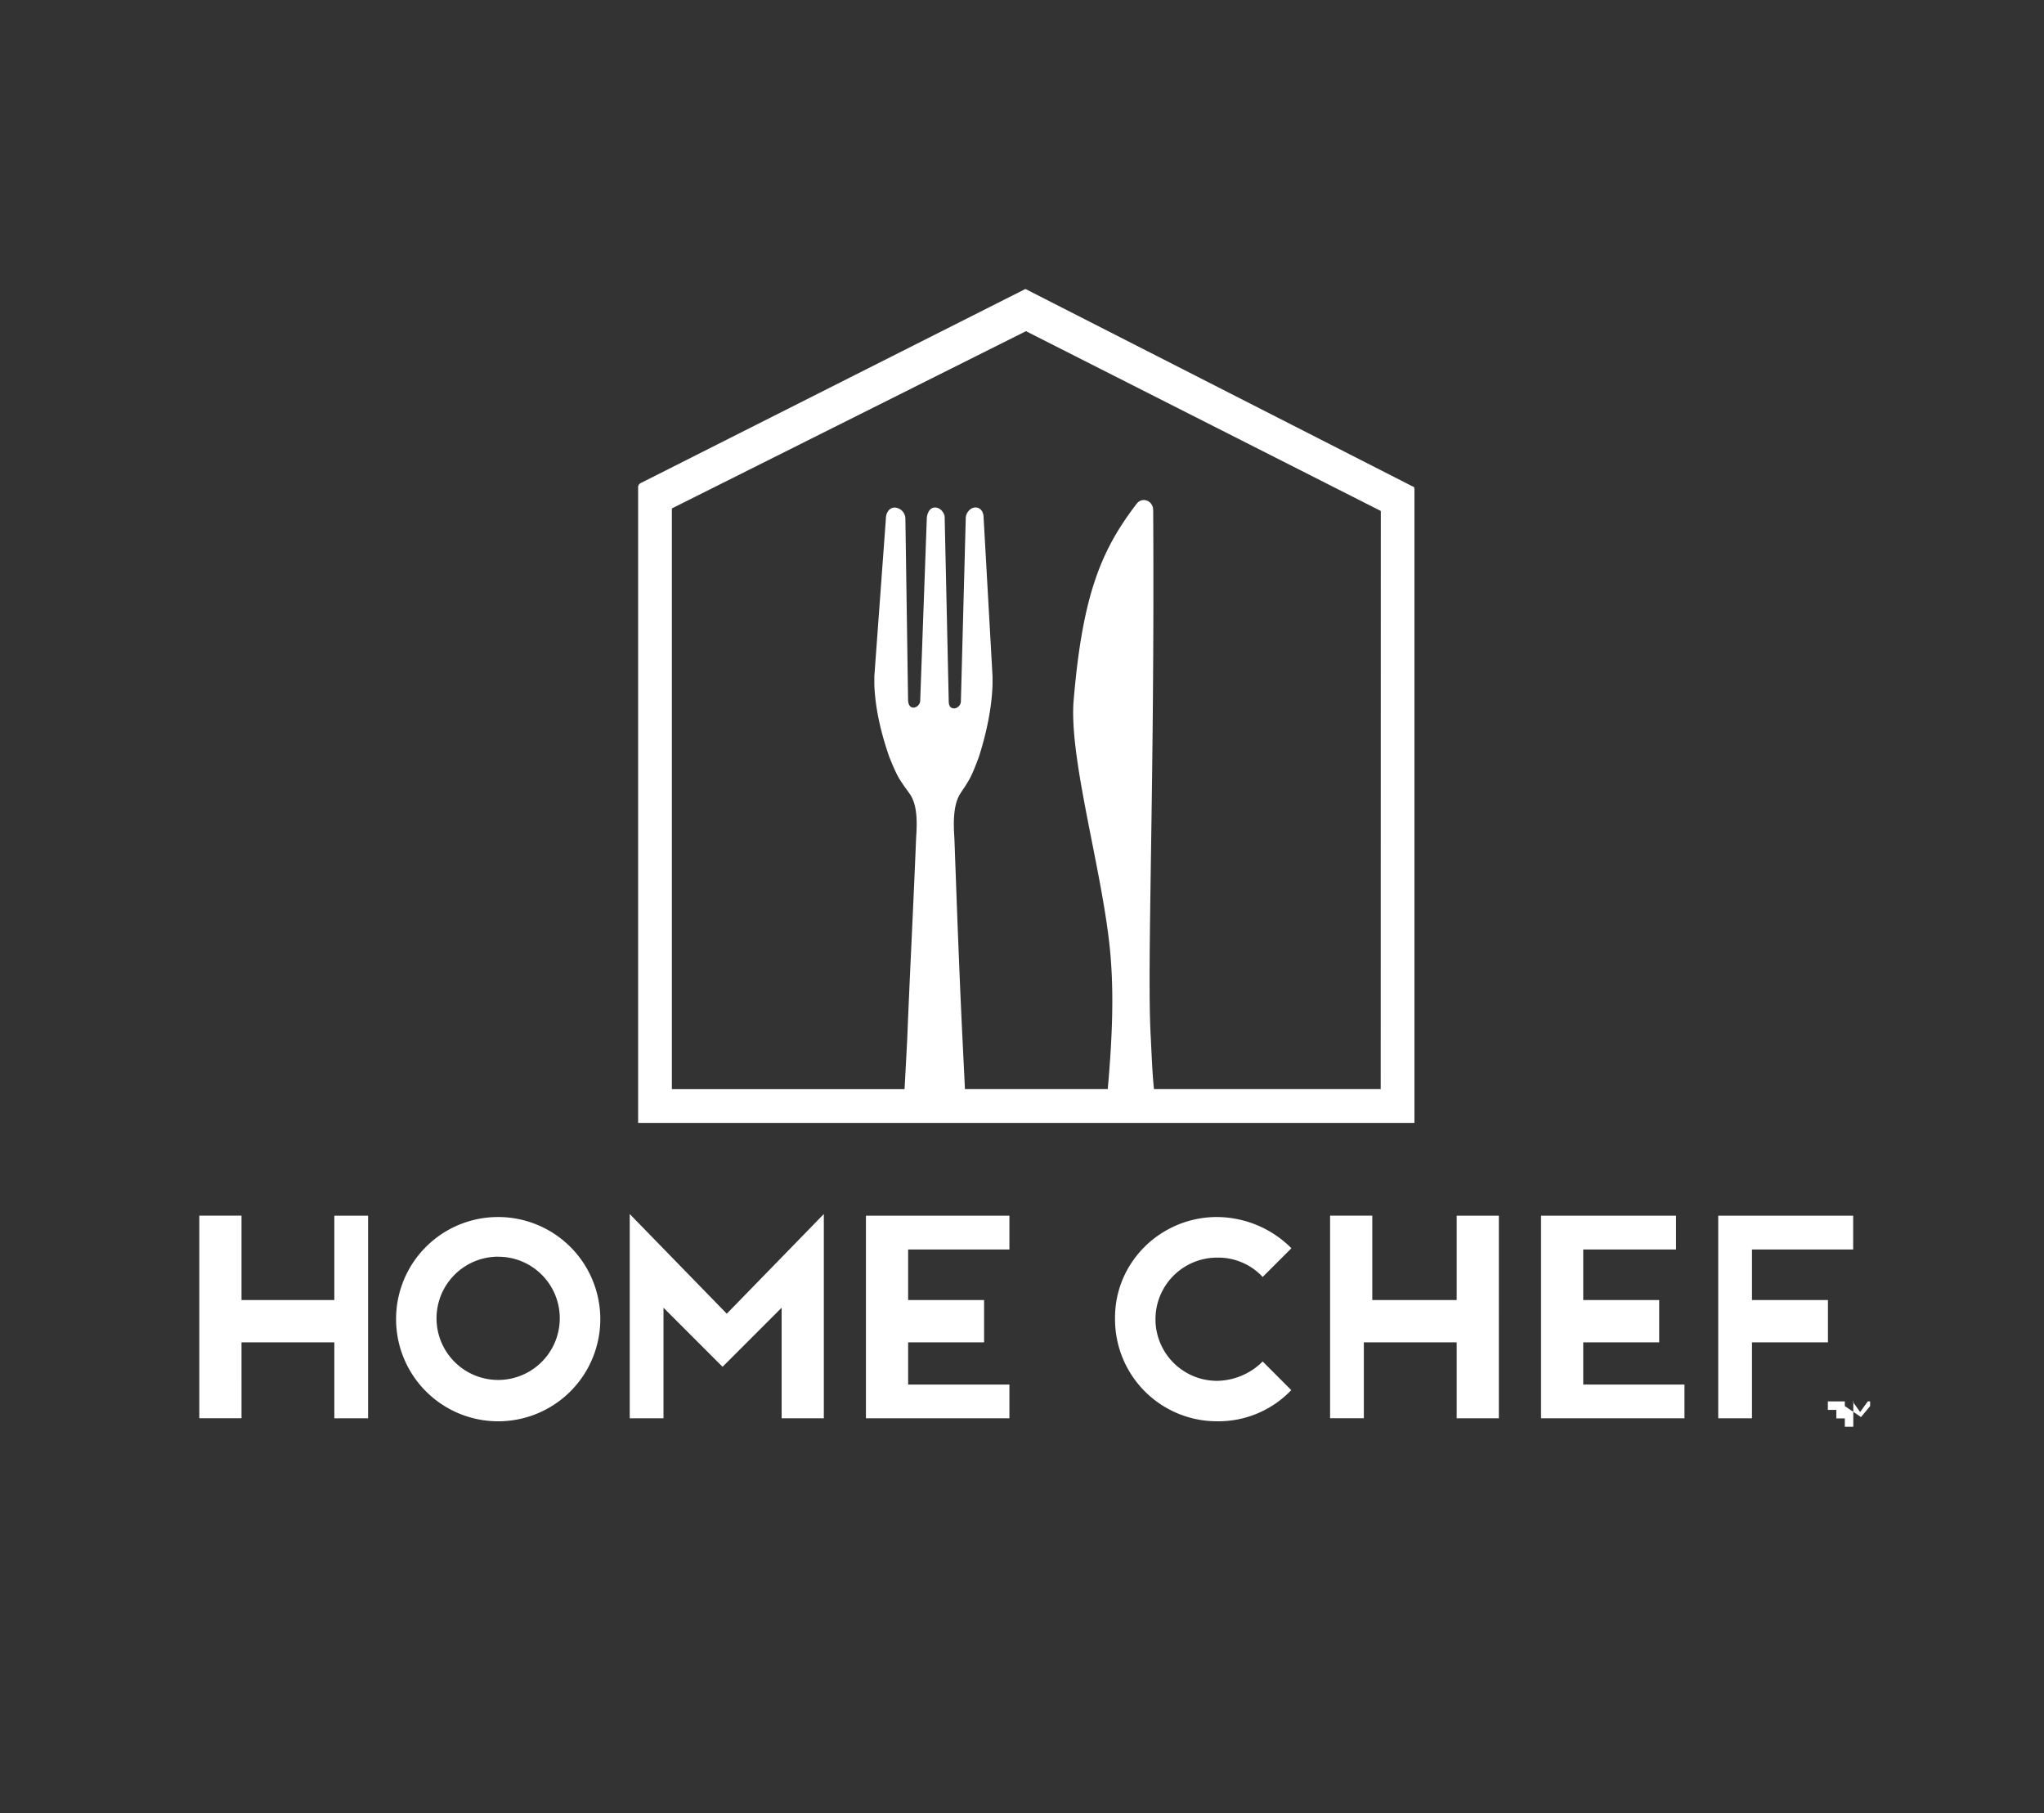 <svg xmlns="http://www.w3.org/2000/svg" viewBox="0 0 964 855"><rect x="0" y="0" width="964" height="855" fill="#333333" stroke="none"/><g id="Layer_2" data-name="Layer 2"><g id="Layer_1-2" data-name="Layer 1"><g id="Layer_2-2" data-name="Layer 2"><g id="Layer_7" data-name="Layer 7"><rect width="964" height="855" style="fill:none"/></g><g id="Layer_22" data-name="Layer 22"><path id="logotype" d="M157.68,573.24V613H113.9V573.2H94v95.52h19.9V632.94h43.78v35.82H173.6V573.24Zm416.35.62a49.85,49.85,0,0,1,34.23,13.93l.8.79-13.54,13.53-.79-.79A28.55,28.55,0,0,0,574,593a29,29,0,1,0,0,58.1,31,31,0,0,0,20.7-8.35l.79-.8L609,655.48l-.8.8A47.49,47.49,0,0,1,574,670.17a48.07,48.07,0,0,1-48.12-48V622c-.4-26.66,21.49-48.15,48.15-48.15Zm-339.08,0A48.16,48.16,0,1,1,186.8,622v0a48.07,48.07,0,0,1,48-48.14H235Zm0,18.7A29.06,29.06,0,1,0,264,621.63v0a29,29,0,0,0-28.95-29.05H235Zm591.33,76.2V632.94H862.1V613H826.28V589.16H874V573.24H810.36v95.52Zm-79.59-15.92v-19.9h35.82V613H746.69V589.16h43.77V573.24H726.79v95.52h67.65V652.84ZM687,573.24V613H647.2V573.2H627.3v95.52h15.92V632.94H687v35.82h19.9V573.24Zm-258.7,79.6v-19.9h35.82V613H428.3V589.16h47.76V573.24H408.4v95.52h67.66V652.84ZM297,572.45v96.31h15.92V616.62l27.86,27.86,27.86-27.86v52.14h19.9V572.45l-45.77,47-45.77-47Z" style="fill:#fff"/><path id="icon" d="M666.29,229.39,483.62,136.26,302.14,227.8a2.18,2.18,0,0,0-1.19,2V529.47H667.09V230.58S667.09,229.39,666.29,229.39ZM651.17,513.55H544.25c-.76-6.77-1.15-17.12-1.53-24.68-1.91-33.43,1.92-118.6,1.15-248.34,0-4.38-5-6.37-7.65-3.18-16.84,21.89-25.64,43-29.85,92.73-2.3,26.66,12.63,77.21,16.84,115,2.29,20.7,1.53,42.59-.77,68.46H455.09c-.38-8-.77-15.92-1.15-23.48-1.53-31.44-2.68-63.28-3.82-94.72-.39-6-.77-14.73,2.29-20.3,1.15-2,2.68-4,3.83-6,2.29-3.58,3.82-8,5.36-11.94,3.44-10.74,6.12-22.68,6.5-34.23v-4l-4.21-74.82c0-2.78-1.53-4.77-3.83-4.77s-4.59,2.39-4.59,5.17l-2.29,86a3.47,3.47,0,0,1-3.06,3.58c-1.92,0-2.68-1.2-2.68-3.58l-1.92-86.76c0-1.2-1.53-4.38-4.59-4.38s-3.83,4-3.83,5.17l-3.1,85.6a3.47,3.47,0,0,1-3.06,3.58c-1.91,0-2.68-1.59-2.68-4L427,244.49a5.33,5.33,0,0,0-5-5.17c-2.51,0-4.19,2.39-4.19,5.17l-5.45,74.42v4c.42,11.55,3.36,23.48,7.13,34.23,1.67,4,3.35,8.36,5.86,11.94,1.26,2,2.93,4,4.19,6,3.35,5.57,2.93,13.93,2.51,20.3-1.25,31.44-2.93,63.28-4.19,94.72-.41,8-.83,15.91-1.25,23.48H316.87V239.74l167-83.58,167.35,84.77Z" style="fill:#fff"/><path id="trademark" d="M870.06,660.8h-8v4h8v-4h-4v8h4Zm2.06,0h1.59l3.58,5,3.59-5H882v8h0V663l-4.31,5.18h0L870.06,663v9.74h4V660.8Z" style="fill:#fff"/></g></g></g></g></svg>